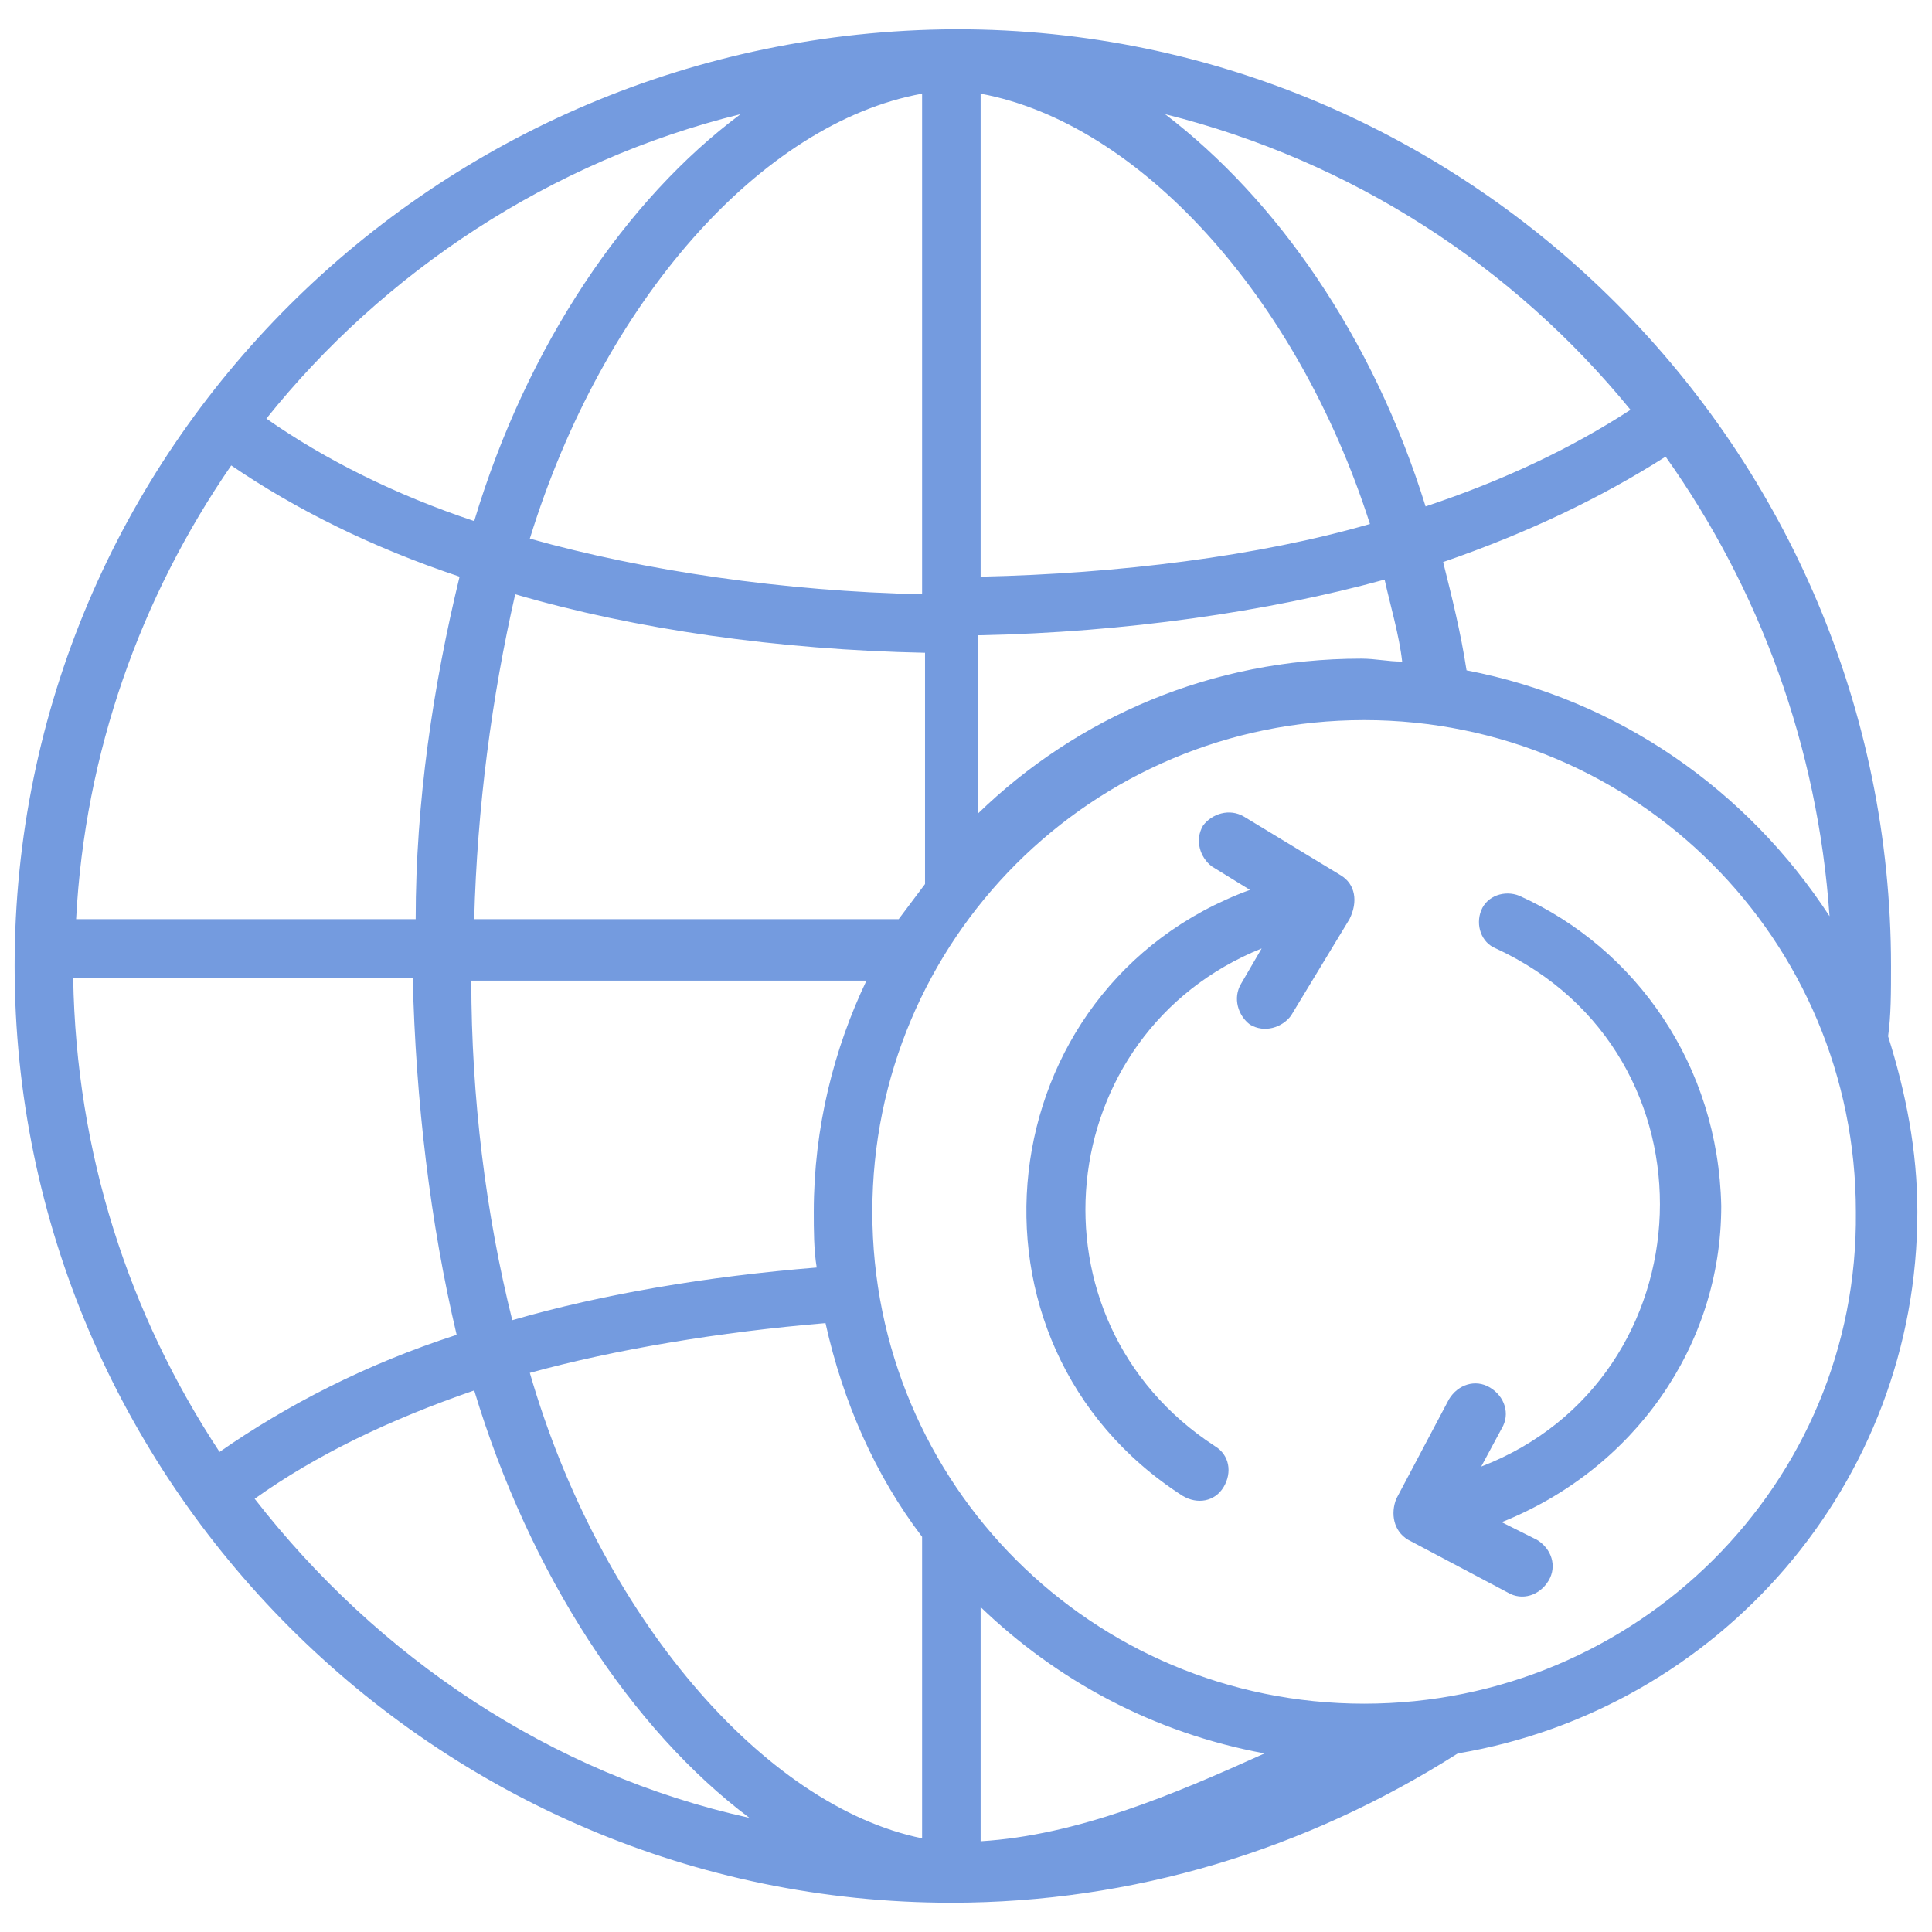 <svg width="58" height="58" viewBox="0 0 58 58" fill="none" xmlns="http://www.w3.org/2000/svg">
<g clip-path="url(#clip0_1448_7347)">
<path d="M45.609 26.891C45.17 26.715 44.642 26.891 44.467 27.331C44.291 27.77 44.467 28.297 44.906 28.473C51.761 31.637 51.321 41.391 44.467 44.027L45.082 42.885C45.346 42.446 45.17 41.918 44.73 41.655C44.291 41.391 43.764 41.567 43.5 42.006L41.918 44.994C41.742 45.434 41.83 45.961 42.27 46.224L45.258 47.806C45.697 48.07 46.224 47.894 46.488 47.455C46.752 47.015 46.576 46.488 46.136 46.224L45.082 45.697C49.036 44.115 51.673 40.424 51.673 36.206C51.585 31.988 49.124 28.473 45.609 26.891Z" fill="#749BDF"/>
<path d="M40.248 26.276L37.349 24.518C36.909 24.255 36.382 24.431 36.118 24.782C35.855 25.222 36.03 25.749 36.382 26.012L37.524 26.715C29.615 29.616 28.385 40.337 35.503 44.906C35.943 45.17 36.47 45.082 36.733 44.643C36.997 44.203 36.909 43.676 36.47 43.413C30.67 39.634 31.549 31.022 37.876 28.473L37.261 29.528C36.997 29.967 37.173 30.494 37.524 30.758C37.964 31.022 38.491 30.846 38.755 30.494L40.512 27.594C40.776 27.067 40.688 26.54 40.248 26.276Z" fill="#749BDF"/>
<path d="M57.561 36.382C57.561 34.536 57.209 32.779 56.682 31.109C56.77 30.494 56.77 29.791 56.77 29C56.77 13.534 44.203 0.879 28.736 0.879H28.648C13.006 0.967 0.439 13.534 0.439 29C0.439 44.467 13.094 57.121 28.561 57.121C34.009 57.121 39.194 55.539 43.764 52.639C51.585 51.321 57.561 44.555 57.561 36.382ZM44.027 20.124C43.852 18.982 43.588 17.927 43.324 16.873C45.873 15.994 48.07 14.94 50.003 13.709C52.815 17.664 54.573 22.409 54.924 27.506C52.464 23.727 48.597 21.003 44.027 20.124ZM24.43 36.382C24.43 36.909 24.43 37.524 24.518 38.052C21.267 38.315 18.103 38.843 15.379 39.633C14.588 36.47 14.149 32.955 14.149 29.439H26.012C25.046 31.461 24.43 33.834 24.43 36.382ZM26.979 27.594H14.236C14.324 24.255 14.764 20.915 15.467 17.84C19.07 18.894 23.376 19.509 27.77 19.597V26.54C27.506 26.891 27.242 27.242 26.979 27.594ZM29.439 19.07C33.745 18.982 38.051 18.367 41.567 17.4C41.742 18.191 42.006 19.07 42.094 19.861C41.654 19.861 41.303 19.773 40.864 19.773C36.382 19.773 32.339 21.53 29.352 24.43V19.07H29.439ZM29.439 17.312V2.812C34.185 3.691 38.93 8.876 41.127 15.73C37.788 16.697 33.57 17.224 29.439 17.312ZM27.682 17.84C23.552 17.752 19.333 17.137 15.906 16.17C18.103 9.052 22.849 3.691 27.682 2.812V17.84ZM12.479 27.594H2.285C2.548 22.585 4.218 17.927 6.942 13.973C8.876 15.291 11.161 16.433 13.797 17.312C13.006 20.564 12.479 24.079 12.479 27.594ZM12.391 29.352C12.479 33.042 12.918 36.733 13.709 40.073C10.985 40.952 8.612 42.182 6.591 43.588C3.867 39.458 2.285 34.624 2.197 29.352H12.391ZM24.782 39.721C25.309 42.094 26.276 44.291 27.682 46.136V55.188C22.936 54.221 18.015 48.509 15.906 41.215C18.454 40.512 21.618 39.985 24.782 39.721ZM29.439 48.246C31.724 50.443 34.624 52.024 37.964 52.639C35.239 53.87 32.339 55.1 29.439 55.276V48.246ZM40.952 51.146C32.779 51.146 26.188 44.555 26.188 36.382C26.188 28.209 32.779 21.618 40.952 21.618C49.124 21.618 55.715 28.209 55.715 36.382C55.803 44.555 49.124 51.146 40.952 51.146ZM48.949 12.303C47.191 13.446 45.17 14.412 42.797 15.203C41.215 10.106 38.315 5.976 34.976 3.427C40.6 4.833 45.433 7.997 48.949 12.303ZM22.233 3.427C18.806 5.976 15.818 10.37 14.236 15.643C11.864 14.852 9.755 13.797 7.997 12.567C11.512 8.173 16.521 4.833 22.233 3.427ZM7.645 44.994C9.491 43.676 11.688 42.621 14.236 41.742C15.906 47.279 18.982 51.937 22.497 54.573C16.521 53.255 11.336 49.739 7.645 44.994Z" fill="#749BDF"/>
</g>
<defs>
<clipPath id="clip0_1448_7347">
<rect width="58" height="58" fill="white"/>
</clipPath>
</defs>
</svg>
